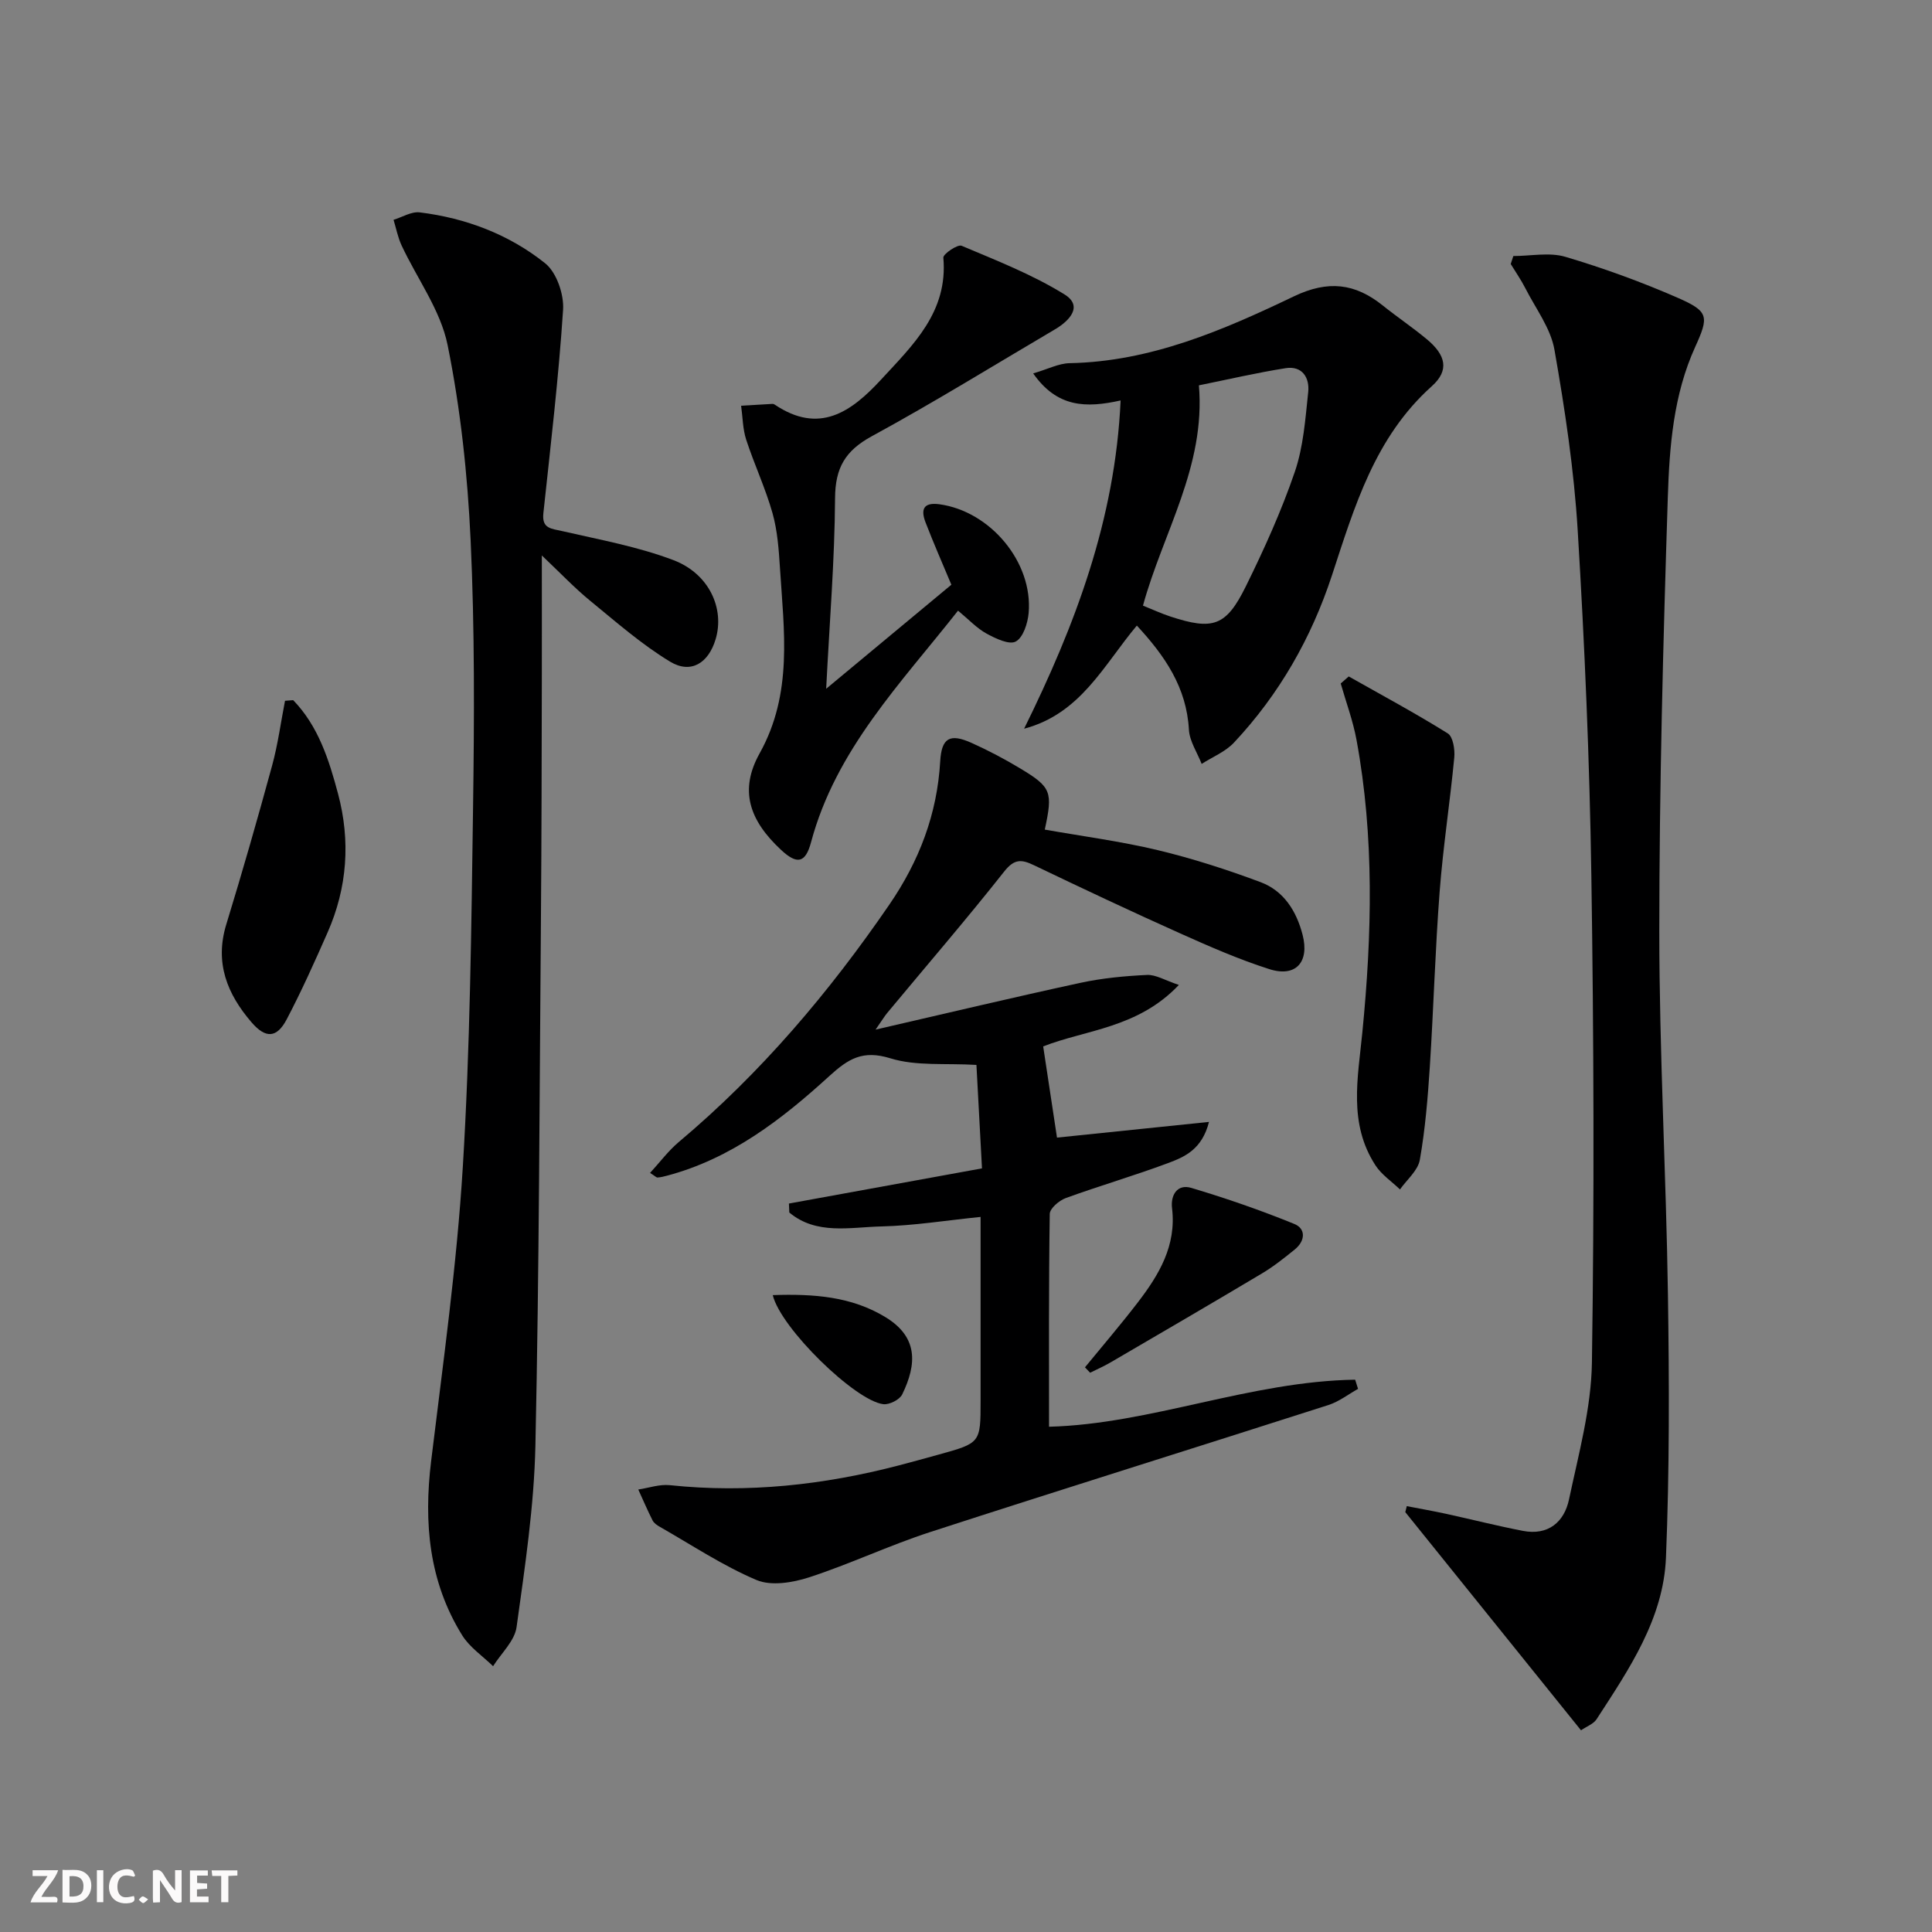 <svg enable-background="new 0 0 400 400" viewBox="0 0 400 400" xmlns="http://www.w3.org/2000/svg"><rect x="0" y="0" width="400" height="400" fill="#808080" stroke="none"/><path d="m37.59 393.81c-.92.31-1.52.05-2-.78-.7-1.2-1.52-2.34-2.47-3.78v4.59c-.55.03-.95.05-1.41.07-.03-.37-.06-.64-.06-.91 0-1.91 0-3.81 0-5.7 1.13-.41 1.77-.03 2.29.91.62 1.11 1.38 2.14 2.31 3.19v-4.2h1.35v6.61z" fill="#fbfafa"/><path d="m12.94 393.88v-6.75c1.9.19 3.93-.54 5.37 1.29.8 1.01.78 2.88.03 3.97-1.37 1.97-3.4 1.51-5.4 1.49m1.45-1.22c2.04.12 2.92-.58 2.89-2.21-.03-1.51-.98-2.19-2.89-2z" fill="#fbfafa"/><path d="m11.81 393.87h-5.49c.68-2.18 2.47-3.48 3.51-5.45h-3.08v-1.21h5.29c-.71 2.13-2.44 3.48-3.47 5.51.86 0 1.63.04 2.39-.01.79-.05 1.14.21.85 1.16" fill="#fbfafa"/><path d="m39.33 393.86v-6.61h3.7v1.07h-2.22v1.52c.68.04 1.34.09 2.07.13v1.07c-.72.05-1.38.09-2.1.14v1.48h2.4v1.19h-3.85z" fill="#fbfafa"/><path d="m27.71 388.56c-1.15-.3-2.46-.61-3.1.64-.37.73-.41 1.93-.06 2.67.63 1.35 1.99.93 3.17.68.35.94-.01 1.32-.93 1.46-1.62.25-3.05-.27-3.76-1.48-.73-1.25-.6-3.03.31-4.17.88-1.11 2.71-1.7 4-1.16.32.13.44.74.65 1.12-.1.08-.19.16-.28.24" fill="#fbfafa"/><path d="m49.15 387.24v1.07c-.59.02-1.17.05-1.87.08v5.44h-1.48v-5.44h-1.85c-.05-.4-.08-.73-.13-1.15z" fill="#fbfafa"/><path d="m20.06 387.21h1.33v6.62h-1.33z" fill="#fbfafa"/><path d="m30.68 393.25c-.49.38-.8.79-1.05.76-.32-.05-.6-.45-.9-.7.26-.24.51-.64.8-.67.29-.04.62.3 1.15.61" fill="#fbfafa"/><g fill="#000001"><path d="m215.98 216.65c1 6.59 1.92 12.68 2.86 18.88 9.8-1.01 20.22-2.09 31.47-3.25-1.45 5.72-5.07 7.25-8.49 8.53-6.99 2.61-14.17 4.69-21.17 7.24-1.37.5-3.3 2.15-3.31 3.29-.22 14.61-.15 29.23-.15 44.05 21.01-.54 41.64-9.41 63.38-9.74.2.63.4 1.27.6 1.9-2.02 1.13-3.93 2.63-6.09 3.33-27.48 8.82-55.04 17.4-82.48 26.31-8.48 2.75-16.6 6.62-25.08 9.38-3.39 1.1-7.84 1.84-10.88.56-6.99-2.96-13.41-7.25-20.05-11.03-.57-.32-1.2-.76-1.48-1.31-1.06-2.1-1.98-4.26-2.96-6.4 2.18-.33 4.41-1.13 6.54-.9 16.09 1.69 31.86-.04 47.43-4.1 2.73-.71 5.45-1.47 8.17-2.22 8.73-2.41 8.73-2.41 8.73-11.17 0-12.47 0-24.93 0-38.05-7.13.72-13.82 1.81-20.53 1.97-6.47.15-13.45 1.82-19.07-2.88-.03-.62-.06-1.24-.08-1.86 13.19-2.4 26.38-4.81 39.97-7.28-.4-7.54-.78-14.46-1.15-21.42-6.38-.39-12.46.29-17.82-1.37-5.7-1.76-8.68.07-12.62 3.66-9.84 8.98-20.37 17.14-33.65 20.65-.63.17-1.28.33-1.92.37-.26.02-.54-.31-1.56-.95 2.04-2.22 3.78-4.58 5.96-6.41 16.96-14.25 31.11-30.95 43.6-49.17 6.16-8.99 9.88-18.71 10.51-29.63.28-4.85 1.98-5.85 6.49-3.82 3.48 1.56 6.88 3.36 10.15 5.33 6.38 3.85 6.7 4.8 5.01 12.62 7.81 1.38 15.69 2.41 23.38 4.25 7.22 1.73 14.34 4.03 21.3 6.63 4.8 1.8 7.43 5.98 8.7 10.91 1.45 5.62-1.39 8.85-6.88 7.1-6.3-2.01-12.41-4.69-18.46-7.4-10.16-4.55-20.23-9.3-30.27-14.11-2.6-1.25-4.08-1.35-6.17 1.3-7.84 9.92-16.1 19.5-24.18 29.23-.6.72-1.09 1.54-2.45 3.5 14.99-3.45 28.66-6.71 42.39-9.68 4.52-.98 9.19-1.42 13.81-1.64 1.83-.08 3.72 1.12 6.59 2.07-8.49 8.98-19.35 9.28-28.09 12.73z"/><path d="m313.32 53.01c3.61 0 7.46-.82 10.77.16 7.92 2.35 15.75 5.2 23.32 8.51 6.39 2.8 6.42 3.86 3.56 10.15-4.51 9.91-5.33 20.61-5.67 31.18-.96 29.93-1.76 59.87-1.76 89.81 0 25.11 1.42 50.21 1.79 75.33.27 18.11.33 36.25-.41 54.34-.52 12.69-7.66 23.12-14.36 33.45-.64.99-2.05 1.49-3.23 2.3-12.27-15.23-24.33-30.2-36.38-45.17.1-.41.21-.83.31-1.24 2.7.52 5.4 1 8.09 1.58 5.32 1.16 10.61 2.51 15.95 3.54 5.23 1.01 8.56-1.82 9.55-6.52 1.98-9.38 4.6-18.87 4.74-28.34.5-33.64.39-67.3-.12-100.94-.36-23.77-1.38-47.55-2.82-71.28-.76-12.55-2.64-25.07-4.82-37.47-.78-4.45-3.88-8.51-6.01-12.7-.89-1.75-2.02-3.37-3.04-5.04.18-.54.36-1.1.54-1.65z"/><path d="m112.18 115c0 9.34.02 17.6 0 25.87-.04 16.16-.05 32.33-.18 48.49-.3 36.64-.36 73.29-1.15 109.91-.27 12.57-2.17 25.12-3.9 37.61-.4 2.87-3.18 5.4-4.86 8.09-2.16-2.11-4.85-3.9-6.4-6.4-6.9-11.11-7.98-23.3-6.43-36.06 2.46-20.27 5.32-40.55 6.56-60.91 1.51-24.73 1.77-49.56 2.12-74.35.26-18.45.35-36.94-.5-55.37-.63-13.55-2.08-27.18-4.77-40.45-1.46-7.22-6.32-13.74-9.53-20.63-.77-1.66-1.12-3.52-1.66-5.29 1.81-.55 3.7-1.75 5.42-1.54 9.57 1.18 18.5 4.57 25.97 10.54 2.36 1.89 3.92 6.43 3.71 9.62-.92 14.07-2.58 28.09-4.08 42.12-.35 3.24 1.64 3.18 3.91 3.71 7.73 1.78 15.65 3.21 23.02 6.01 7.42 2.82 10.63 10.07 8.73 16.38-1.48 4.95-5.12 7.25-9.44 4.63-5.91-3.58-11.19-8.23-16.57-12.63-3.16-2.58-5.98-5.57-9.97-9.35z"/><path d="m232.01 82.91c-7.14 1.59-13.14 1.5-18.1-5.6 3.03-.88 5.27-2.07 7.54-2.12 16.78-.32 31.78-6.82 46.45-13.84 7.07-3.38 12.65-2.71 18.4 1.91 2.98 2.39 6.17 4.53 9.1 6.97 3.94 3.27 4.73 6.43 1.04 9.73-11.82 10.59-16 24.94-20.68 39.18-4.26 12.96-10.92 24.63-20.28 34.61-1.78 1.9-4.44 2.96-6.69 4.41-.92-2.37-2.51-4.7-2.64-7.11-.49-8.73-4.95-15.24-10.78-21.53-6.87 8.19-11.62 18.25-23.34 21.35 10.55-21.38 18.87-43.3 19.98-67.96zm4.63 42.48c2.01.8 3.8 1.64 5.66 2.25 8.81 2.89 11.54 2.05 15.62-6.21 3.8-7.71 7.37-15.6 10.15-23.72 1.79-5.22 2.19-10.98 2.78-16.54.31-2.96-1.22-5.49-4.69-4.94-6.01.95-11.95 2.34-17.94 3.55 1.42 16.79-7.44 30.46-11.58 45.61z"/><path d="m171.05 142.6c9.18-7.63 17.56-14.6 25.92-21.54-1.84-4.4-3.69-8.61-5.34-12.89-.99-2.56-.58-4.23 2.85-3.77 10.53 1.43 19.41 11.99 18.49 22.52-.19 2.12-1.13 5.07-2.67 5.9-1.35.74-4.19-.63-6.06-1.65-1.99-1.09-3.61-2.85-5.89-4.74-11.84 15.04-25.3 28.77-30.43 47.94-1.15 4.31-2.87 4.7-6.2 1.6-6.59-6.13-8.71-12.35-4.45-19.99 6.93-12.44 5.03-25.4 4.21-38.42-.24-3.8-.52-7.69-1.54-11.32-1.46-5.17-3.78-10.09-5.45-15.21-.72-2.22-.72-4.68-1.05-7.03 2.17-.13 4.33-.26 6.5-.38.15-.01.33.07.47.16 9.18 6.17 15.77 1.57 21.98-5.16 6.66-7.22 13.91-14.05 12.92-25.27-.07-.76 2.95-2.81 3.77-2.47 7.25 3.06 14.67 5.96 21.32 10.08 3.87 2.4 1.09 5.42-1.98 7.23-12.61 7.42-25.07 15.13-37.91 22.12-5.53 3.01-7.59 6.56-7.62 12.86-.08 12.8-1.14 25.57-1.84 39.43z"/><path d="m279.24 140.05c6.86 3.88 13.82 7.62 20.5 11.79 1.1.68 1.51 3.35 1.35 5.01-.88 9.24-2.31 18.43-3.02 27.68-.93 12.09-1.26 24.22-2.04 36.32-.42 6.45-.95 12.93-2.07 19.28-.39 2.22-2.68 4.1-4.11 6.13-1.71-1.65-3.81-3.04-5.07-4.98-5.64-8.67-3.65-18.06-2.72-27.54 1.99-20.2 2.5-40.45-1.21-60.56-.73-3.96-2.16-7.79-3.27-11.67.55-.49 1.1-.98 1.66-1.46z"/><path d="m60.7 144.96c5.21 5.38 7.41 12.35 9.28 19.35 2.61 9.76 1.94 19.44-2.15 28.73-2.67 6.07-5.39 12.13-8.47 18-2.07 3.93-4.38 4-7.3.6-5.03-5.85-7.64-12.3-5.22-20.22 3.35-10.93 6.5-21.93 9.51-32.96 1.19-4.37 1.79-8.91 2.66-13.37.56-.05 1.13-.09 1.69-.13z"/><path d="m224.63 283.09c3.65-4.46 7.41-8.84 10.92-13.41 4.4-5.73 8.04-11.77 7.11-19.53-.33-2.73 1.09-5.07 3.98-4.21 7.22 2.15 14.37 4.63 21.34 7.47 2.45 1 2.24 3.54.1 5.27-2.18 1.77-4.4 3.54-6.8 4.97-10.4 6.21-20.87 12.3-31.33 18.41-1.37.8-2.83 1.44-4.25 2.15-.35-.37-.71-.75-1.07-1.12z"/><path d="m159.99 268.14c8.49-.29 16.34.28 23.38 4.59 6.68 4.09 6.51 9.63 3.42 15.97-.53 1.09-2.66 2.17-3.91 2.02-5.79-.68-21.23-15.71-22.89-22.58z"/></g></svg>
